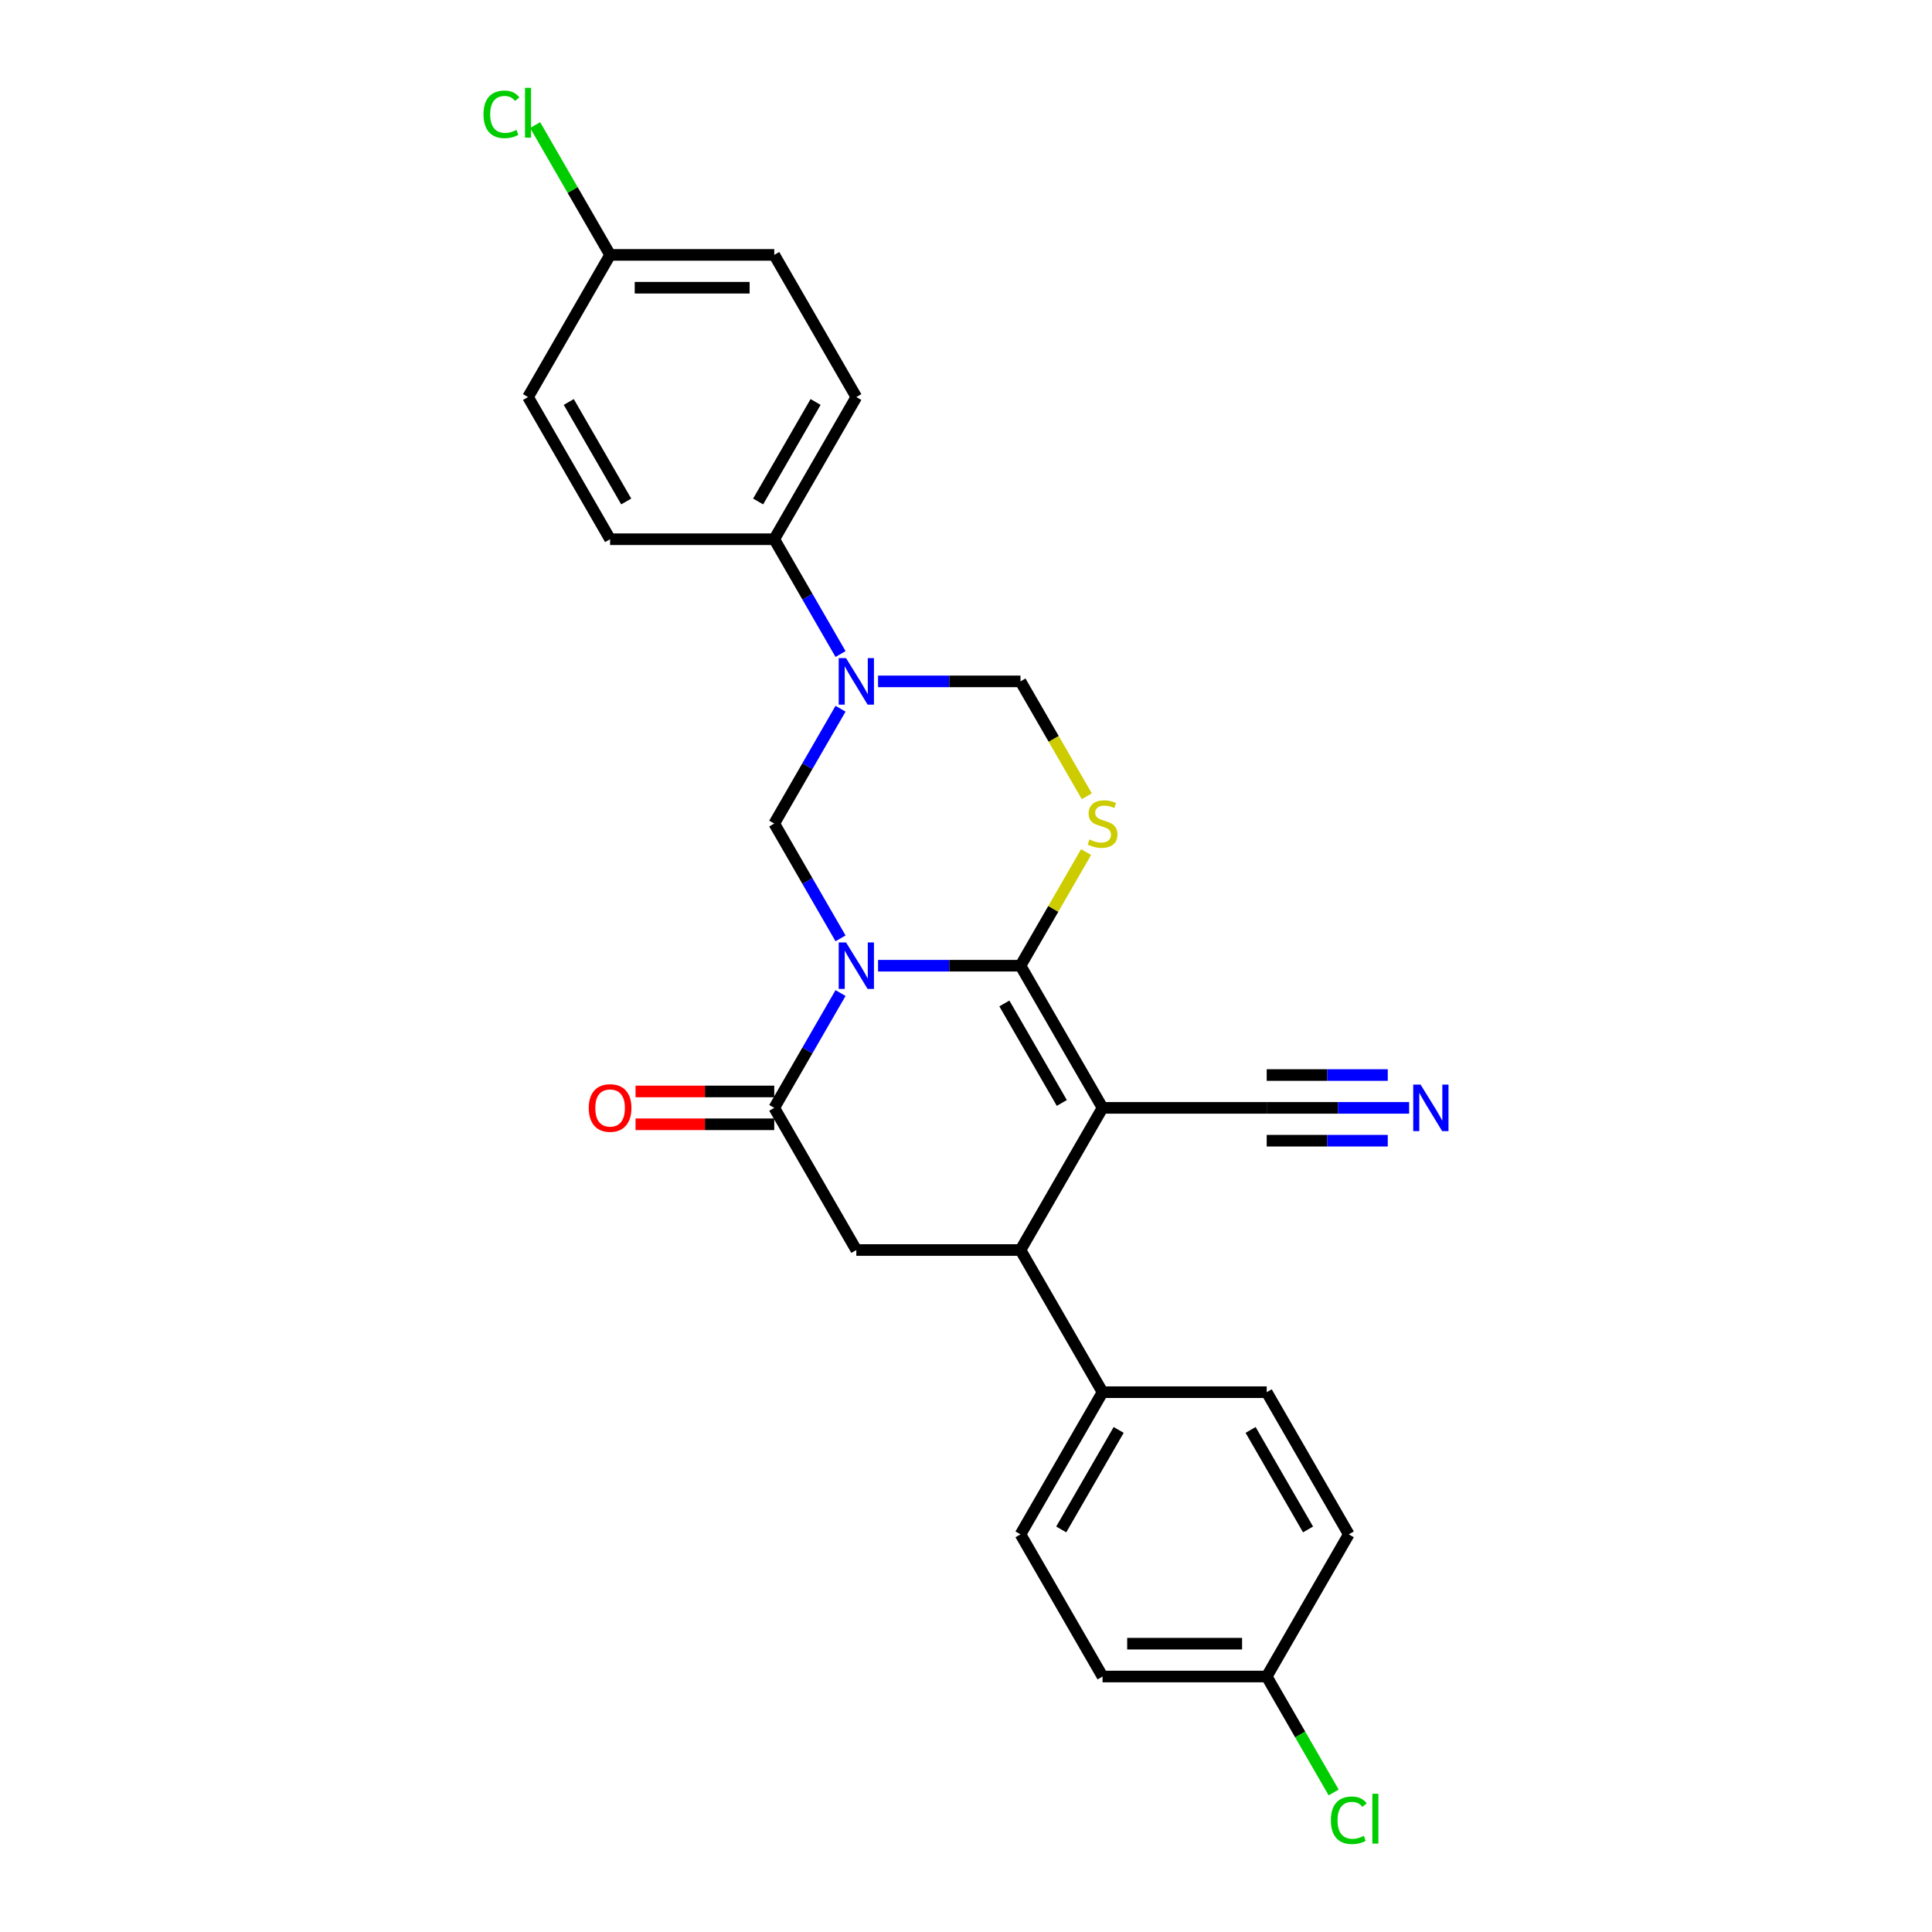 <?xml version='1.0' encoding='iso-8859-1'?>
<svg version='1.1' baseProfile='full'
              xmlns='http://www.w3.org/2000/svg'
                      xmlns:rdkit='http://www.rdkit.org/xml'
                      xmlns:xlink='http://www.w3.org/1999/xlink'
                  xml:space='preserve'
width='1000px' height='1000px' viewBox='0 0 1000 1000'>
<!-- END OF HEADER -->
<rect style='opacity:1.0;fill:#FFFFFF;stroke:none' width='1000' height='1000' x='0' y='0'> </rect>
<path class='bond-0' d='M 454.484,499.847 L 491.342,499.847' style='fill:none;fill-rule:evenodd;stroke:#0000FF;stroke-width:6px;stroke-linecap:butt;stroke-linejoin:miter;stroke-opacity:1' />
<path class='bond-0' d='M 491.342,499.847 L 528.2,499.847' style='fill:none;fill-rule:evenodd;stroke:#000000;stroke-width:6px;stroke-linecap:butt;stroke-linejoin:miter;stroke-opacity:1' />
<path class='bond-3' d='M 435.062,514.002 L 417.907,543.716' style='fill:none;fill-rule:evenodd;stroke:#0000FF;stroke-width:6px;stroke-linecap:butt;stroke-linejoin:miter;stroke-opacity:1' />
<path class='bond-3' d='M 417.907,543.716 L 400.752,573.43' style='fill:none;fill-rule:evenodd;stroke:#000000;stroke-width:6px;stroke-linecap:butt;stroke-linejoin:miter;stroke-opacity:1' />
<path class='bond-4' d='M 435.062,485.692 L 417.907,455.978' style='fill:none;fill-rule:evenodd;stroke:#0000FF;stroke-width:6px;stroke-linecap:butt;stroke-linejoin:miter;stroke-opacity:1' />
<path class='bond-4' d='M 417.907,455.978 L 400.752,426.265' style='fill:none;fill-rule:evenodd;stroke:#000000;stroke-width:6px;stroke-linecap:butt;stroke-linejoin:miter;stroke-opacity:1' />
<path class='bond-1' d='M 528.2,499.847 L 570.683,573.43' style='fill:none;fill-rule:evenodd;stroke:#000000;stroke-width:6px;stroke-linecap:butt;stroke-linejoin:miter;stroke-opacity:1' />
<path class='bond-1' d='M 519.856,519.381 L 549.594,570.889' style='fill:none;fill-rule:evenodd;stroke:#000000;stroke-width:6px;stroke-linecap:butt;stroke-linejoin:miter;stroke-opacity:1' />
<path class='bond-2' d='M 528.2,499.847 L 545.179,470.439' style='fill:none;fill-rule:evenodd;stroke:#000000;stroke-width:6px;stroke-linecap:butt;stroke-linejoin:miter;stroke-opacity:1' />
<path class='bond-2' d='M 545.179,470.439 L 562.157,441.032' style='fill:none;fill-rule:evenodd;stroke:#CCCC00;stroke-width:6px;stroke-linecap:butt;stroke-linejoin:miter;stroke-opacity:1' />
<path class='bond-9' d='M 570.683,573.43 L 655.649,573.43' style='fill:none;fill-rule:evenodd;stroke:#000000;stroke-width:6px;stroke-linecap:butt;stroke-linejoin:miter;stroke-opacity:1' />
<path class='bond-27' d='M 570.683,573.43 L 528.2,647.012' style='fill:none;fill-rule:evenodd;stroke:#000000;stroke-width:6px;stroke-linecap:butt;stroke-linejoin:miter;stroke-opacity:1' />
<path class='bond-26' d='M 562.53,412.143 L 545.365,382.413' style='fill:none;fill-rule:evenodd;stroke:#CCCC00;stroke-width:6px;stroke-linecap:butt;stroke-linejoin:miter;stroke-opacity:1' />
<path class='bond-26' d='M 545.365,382.413 L 528.2,352.682' style='fill:none;fill-rule:evenodd;stroke:#000000;stroke-width:6px;stroke-linecap:butt;stroke-linejoin:miter;stroke-opacity:1' />
<path class='bond-7' d='M 400.752,573.43 L 443.234,647.012' style='fill:none;fill-rule:evenodd;stroke:#000000;stroke-width:6px;stroke-linecap:butt;stroke-linejoin:miter;stroke-opacity:1' />
<path class='bond-13' d='M 400.752,564.933 L 364.854,564.933' style='fill:none;fill-rule:evenodd;stroke:#000000;stroke-width:6px;stroke-linecap:butt;stroke-linejoin:miter;stroke-opacity:1' />
<path class='bond-13' d='M 364.854,564.933 L 328.956,564.933' style='fill:none;fill-rule:evenodd;stroke:#FF0000;stroke-width:6px;stroke-linecap:butt;stroke-linejoin:miter;stroke-opacity:1' />
<path class='bond-13' d='M 400.752,581.926 L 364.854,581.926' style='fill:none;fill-rule:evenodd;stroke:#000000;stroke-width:6px;stroke-linecap:butt;stroke-linejoin:miter;stroke-opacity:1' />
<path class='bond-13' d='M 364.854,581.926 L 328.956,581.926' style='fill:none;fill-rule:evenodd;stroke:#FF0000;stroke-width:6px;stroke-linecap:butt;stroke-linejoin:miter;stroke-opacity:1' />
<path class='bond-5' d='M 400.752,426.265 L 417.907,396.551' style='fill:none;fill-rule:evenodd;stroke:#000000;stroke-width:6px;stroke-linecap:butt;stroke-linejoin:miter;stroke-opacity:1' />
<path class='bond-5' d='M 417.907,396.551 L 435.062,366.837' style='fill:none;fill-rule:evenodd;stroke:#0000FF;stroke-width:6px;stroke-linecap:butt;stroke-linejoin:miter;stroke-opacity:1' />
<path class='bond-8' d='M 454.484,352.682 L 491.342,352.682' style='fill:none;fill-rule:evenodd;stroke:#0000FF;stroke-width:6px;stroke-linecap:butt;stroke-linejoin:miter;stroke-opacity:1' />
<path class='bond-8' d='M 491.342,352.682 L 528.2,352.682' style='fill:none;fill-rule:evenodd;stroke:#000000;stroke-width:6px;stroke-linecap:butt;stroke-linejoin:miter;stroke-opacity:1' />
<path class='bond-11' d='M 435.062,338.527 L 417.907,308.813' style='fill:none;fill-rule:evenodd;stroke:#0000FF;stroke-width:6px;stroke-linecap:butt;stroke-linejoin:miter;stroke-opacity:1' />
<path class='bond-11' d='M 417.907,308.813 L 400.752,279.1' style='fill:none;fill-rule:evenodd;stroke:#000000;stroke-width:6px;stroke-linecap:butt;stroke-linejoin:miter;stroke-opacity:1' />
<path class='bond-6' d='M 528.2,647.012 L 443.234,647.012' style='fill:none;fill-rule:evenodd;stroke:#000000;stroke-width:6px;stroke-linecap:butt;stroke-linejoin:miter;stroke-opacity:1' />
<path class='bond-12' d='M 528.2,647.012 L 570.683,720.594' style='fill:none;fill-rule:evenodd;stroke:#000000;stroke-width:6px;stroke-linecap:butt;stroke-linejoin:miter;stroke-opacity:1' />
<path class='bond-10' d='M 655.649,573.43 L 692.507,573.43' style='fill:none;fill-rule:evenodd;stroke:#000000;stroke-width:6px;stroke-linecap:butt;stroke-linejoin:miter;stroke-opacity:1' />
<path class='bond-10' d='M 692.507,573.43 L 729.365,573.43' style='fill:none;fill-rule:evenodd;stroke:#0000FF;stroke-width:6px;stroke-linecap:butt;stroke-linejoin:miter;stroke-opacity:1' />
<path class='bond-10' d='M 655.649,590.423 L 686.978,590.423' style='fill:none;fill-rule:evenodd;stroke:#000000;stroke-width:6px;stroke-linecap:butt;stroke-linejoin:miter;stroke-opacity:1' />
<path class='bond-10' d='M 686.978,590.423 L 718.307,590.423' style='fill:none;fill-rule:evenodd;stroke:#0000FF;stroke-width:6px;stroke-linecap:butt;stroke-linejoin:miter;stroke-opacity:1' />
<path class='bond-10' d='M 655.649,556.436 L 686.978,556.436' style='fill:none;fill-rule:evenodd;stroke:#000000;stroke-width:6px;stroke-linecap:butt;stroke-linejoin:miter;stroke-opacity:1' />
<path class='bond-10' d='M 686.978,556.436 L 718.307,556.436' style='fill:none;fill-rule:evenodd;stroke:#0000FF;stroke-width:6px;stroke-linecap:butt;stroke-linejoin:miter;stroke-opacity:1' />
<path class='bond-14' d='M 400.752,279.1 L 443.234,205.517' style='fill:none;fill-rule:evenodd;stroke:#000000;stroke-width:6px;stroke-linecap:butt;stroke-linejoin:miter;stroke-opacity:1' />
<path class='bond-14' d='M 392.408,259.566 L 422.145,208.058' style='fill:none;fill-rule:evenodd;stroke:#000000;stroke-width:6px;stroke-linecap:butt;stroke-linejoin:miter;stroke-opacity:1' />
<path class='bond-15' d='M 400.752,279.1 L 315.786,279.1' style='fill:none;fill-rule:evenodd;stroke:#000000;stroke-width:6px;stroke-linecap:butt;stroke-linejoin:miter;stroke-opacity:1' />
<path class='bond-16' d='M 570.683,720.594 L 528.2,794.177' style='fill:none;fill-rule:evenodd;stroke:#000000;stroke-width:6px;stroke-linecap:butt;stroke-linejoin:miter;stroke-opacity:1' />
<path class='bond-16' d='M 579.027,740.128 L 549.289,791.636' style='fill:none;fill-rule:evenodd;stroke:#000000;stroke-width:6px;stroke-linecap:butt;stroke-linejoin:miter;stroke-opacity:1' />
<path class='bond-17' d='M 570.683,720.594 L 655.649,720.594' style='fill:none;fill-rule:evenodd;stroke:#000000;stroke-width:6px;stroke-linecap:butt;stroke-linejoin:miter;stroke-opacity:1' />
<path class='bond-23' d='M 443.234,205.517 L 400.752,131.935' style='fill:none;fill-rule:evenodd;stroke:#000000;stroke-width:6px;stroke-linecap:butt;stroke-linejoin:miter;stroke-opacity:1' />
<path class='bond-22' d='M 315.786,279.1 L 273.303,205.517' style='fill:none;fill-rule:evenodd;stroke:#000000;stroke-width:6px;stroke-linecap:butt;stroke-linejoin:miter;stroke-opacity:1' />
<path class='bond-22' d='M 324.13,259.566 L 294.392,208.058' style='fill:none;fill-rule:evenodd;stroke:#000000;stroke-width:6px;stroke-linecap:butt;stroke-linejoin:miter;stroke-opacity:1' />
<path class='bond-21' d='M 528.2,794.177 L 570.683,867.759' style='fill:none;fill-rule:evenodd;stroke:#000000;stroke-width:6px;stroke-linecap:butt;stroke-linejoin:miter;stroke-opacity:1' />
<path class='bond-20' d='M 655.649,720.594 L 698.132,794.177' style='fill:none;fill-rule:evenodd;stroke:#000000;stroke-width:6px;stroke-linecap:butt;stroke-linejoin:miter;stroke-opacity:1' />
<path class='bond-20' d='M 647.305,740.128 L 677.043,791.636' style='fill:none;fill-rule:evenodd;stroke:#000000;stroke-width:6px;stroke-linecap:butt;stroke-linejoin:miter;stroke-opacity:1' />
<path class='bond-18' d='M 655.649,867.759 L 698.132,794.177' style='fill:none;fill-rule:evenodd;stroke:#000000;stroke-width:6px;stroke-linecap:butt;stroke-linejoin:miter;stroke-opacity:1' />
<path class='bond-24' d='M 655.649,867.759 L 672.976,897.77' style='fill:none;fill-rule:evenodd;stroke:#000000;stroke-width:6px;stroke-linecap:butt;stroke-linejoin:miter;stroke-opacity:1' />
<path class='bond-24' d='M 672.976,897.77 L 690.302,927.781' style='fill:none;fill-rule:evenodd;stroke:#00CC00;stroke-width:6px;stroke-linecap:butt;stroke-linejoin:miter;stroke-opacity:1' />
<path class='bond-29' d='M 655.649,867.759 L 570.683,867.759' style='fill:none;fill-rule:evenodd;stroke:#000000;stroke-width:6px;stroke-linecap:butt;stroke-linejoin:miter;stroke-opacity:1' />
<path class='bond-29' d='M 642.904,850.766 L 583.428,850.766' style='fill:none;fill-rule:evenodd;stroke:#000000;stroke-width:6px;stroke-linecap:butt;stroke-linejoin:miter;stroke-opacity:1' />
<path class='bond-19' d='M 315.786,131.935 L 273.303,205.517' style='fill:none;fill-rule:evenodd;stroke:#000000;stroke-width:6px;stroke-linecap:butt;stroke-linejoin:miter;stroke-opacity:1' />
<path class='bond-25' d='M 315.786,131.935 L 296.388,98.337' style='fill:none;fill-rule:evenodd;stroke:#000000;stroke-width:6px;stroke-linecap:butt;stroke-linejoin:miter;stroke-opacity:1' />
<path class='bond-25' d='M 296.388,98.337 L 276.991,64.739' style='fill:none;fill-rule:evenodd;stroke:#00CC00;stroke-width:6px;stroke-linecap:butt;stroke-linejoin:miter;stroke-opacity:1' />
<path class='bond-28' d='M 315.786,131.935 L 400.752,131.935' style='fill:none;fill-rule:evenodd;stroke:#000000;stroke-width:6px;stroke-linecap:butt;stroke-linejoin:miter;stroke-opacity:1' />
<path class='bond-28' d='M 328.531,148.928 L 388.007,148.928' style='fill:none;fill-rule:evenodd;stroke:#000000;stroke-width:6px;stroke-linecap:butt;stroke-linejoin:miter;stroke-opacity:1' />
<path  class='atom-0' d='M 437.916 487.816
L 445.8 500.561
Q 446.582 501.818, 447.84 504.095
Q 449.097 506.372, 449.165 506.508
L 449.165 487.816
L 452.36 487.816
L 452.36 511.878
L 449.063 511.878
L 440.6 497.944
Q 439.615 496.312, 438.561 494.443
Q 437.542 492.574, 437.236 491.996
L 437.236 511.878
L 434.109 511.878
L 434.109 487.816
L 437.916 487.816
' fill='#0000FF'/>
<path  class='atom-3' d='M 563.886 434.523
Q 564.158 434.625, 565.279 435.101
Q 566.401 435.577, 567.624 435.883
Q 568.882 436.155, 570.105 436.155
Q 572.382 436.155, 573.708 435.067
Q 575.033 433.946, 575.033 432.008
Q 575.033 430.683, 574.353 429.867
Q 573.708 429.051, 572.688 428.61
Q 571.669 428.168, 569.969 427.658
Q 567.828 427.012, 566.537 426.401
Q 565.279 425.789, 564.362 424.497
Q 563.478 423.206, 563.478 421.031
Q 563.478 418.006, 565.517 416.137
Q 567.59 414.267, 571.669 414.267
Q 574.455 414.267, 577.616 415.593
L 576.834 418.21
Q 573.946 417.02, 571.771 417.02
Q 569.425 417.02, 568.134 418.006
Q 566.843 418.958, 566.877 420.623
Q 566.877 421.914, 567.522 422.696
Q 568.202 423.478, 569.154 423.92
Q 570.139 424.361, 571.771 424.871
Q 573.946 425.551, 575.237 426.231
Q 576.529 426.91, 577.446 428.304
Q 578.398 429.663, 578.398 432.008
Q 578.398 435.339, 576.155 437.14
Q 573.946 438.908, 570.241 438.908
Q 568.1 438.908, 566.469 438.432
Q 564.871 437.99, 562.968 437.208
L 563.886 434.523
' fill='#CCCC00'/>
<path  class='atom-6' d='M 437.916 340.651
L 445.8 353.396
Q 446.582 354.653, 447.84 356.93
Q 449.097 359.208, 449.165 359.343
L 449.165 340.651
L 452.36 340.651
L 452.36 364.713
L 449.063 364.713
L 440.6 350.779
Q 439.615 349.148, 438.561 347.278
Q 437.542 345.409, 437.236 344.831
L 437.236 364.713
L 434.109 364.713
L 434.109 340.651
L 437.916 340.651
' fill='#0000FF'/>
<path  class='atom-11' d='M 735.296 561.398
L 743.18 574.143
Q 743.962 575.401, 745.22 577.678
Q 746.477 579.955, 746.545 580.091
L 746.545 561.398
L 749.74 561.398
L 749.74 585.461
L 746.443 585.461
L 737.98 571.526
Q 736.995 569.895, 735.941 568.026
Q 734.922 566.156, 734.616 565.579
L 734.616 585.461
L 731.489 585.461
L 731.489 561.398
L 735.296 561.398
' fill='#0000FF'/>
<path  class='atom-14' d='M 304.74 573.497
Q 304.74 567.72, 307.595 564.491
Q 310.45 561.262, 315.786 561.262
Q 321.122 561.262, 323.977 564.491
Q 326.831 567.72, 326.831 573.497
Q 326.831 579.343, 323.943 582.674
Q 321.054 585.97, 315.786 585.97
Q 310.484 585.97, 307.595 582.674
Q 304.74 579.377, 304.74 573.497
M 315.786 583.252
Q 319.456 583.252, 321.428 580.805
Q 323.433 578.324, 323.433 573.497
Q 323.433 568.773, 321.428 566.394
Q 319.456 563.981, 315.786 563.981
Q 312.115 563.981, 310.11 566.36
Q 308.139 568.739, 308.139 573.497
Q 308.139 578.358, 310.11 580.805
Q 312.115 583.252, 315.786 583.252
' fill='#FF0000'/>
<path  class='atom-25' d='M 688.853 942.174
Q 688.853 936.193, 691.64 933.066
Q 694.461 929.905, 699.797 929.905
Q 704.759 929.905, 707.41 933.406
L 705.167 935.241
Q 703.229 932.692, 699.797 932.692
Q 696.16 932.692, 694.223 935.139
Q 692.32 937.552, 692.32 942.174
Q 692.32 946.933, 694.291 949.38
Q 696.296 951.827, 700.171 951.827
Q 702.822 951.827, 705.914 950.229
L 706.866 952.778
Q 705.609 953.594, 703.705 954.07
Q 701.802 954.545, 699.695 954.545
Q 694.461 954.545, 691.64 951.351
Q 688.853 948.156, 688.853 942.174
' fill='#00CC00'/>
<path  class='atom-25' d='M 710.333 928.444
L 713.459 928.444
L 713.459 954.24
L 710.333 954.24
L 710.333 928.444
' fill='#00CC00'/>
<path  class='atom-26' d='M 250.26 59.185
Q 250.26 53.203, 253.047 50.077
Q 255.868 46.916, 261.204 46.916
Q 266.166 46.916, 268.817 50.416
L 266.574 52.252
Q 264.637 49.703, 261.204 49.703
Q 257.567 49.703, 255.63 52.15
Q 253.727 54.563, 253.727 59.185
Q 253.727 63.943, 255.698 66.39
Q 257.703 68.837, 261.578 68.837
Q 264.229 68.837, 267.321 67.24
L 268.273 69.789
Q 267.016 70.604, 265.112 71.08
Q 263.209 71.556, 261.102 71.556
Q 255.868 71.556, 253.047 68.361
Q 250.26 65.167, 250.26 59.185
' fill='#00CC00'/>
<path  class='atom-26' d='M 271.74 45.455
L 274.866 45.455
L 274.866 71.25
L 271.74 71.25
L 271.74 45.455
' fill='#00CC00'/>
</svg>
